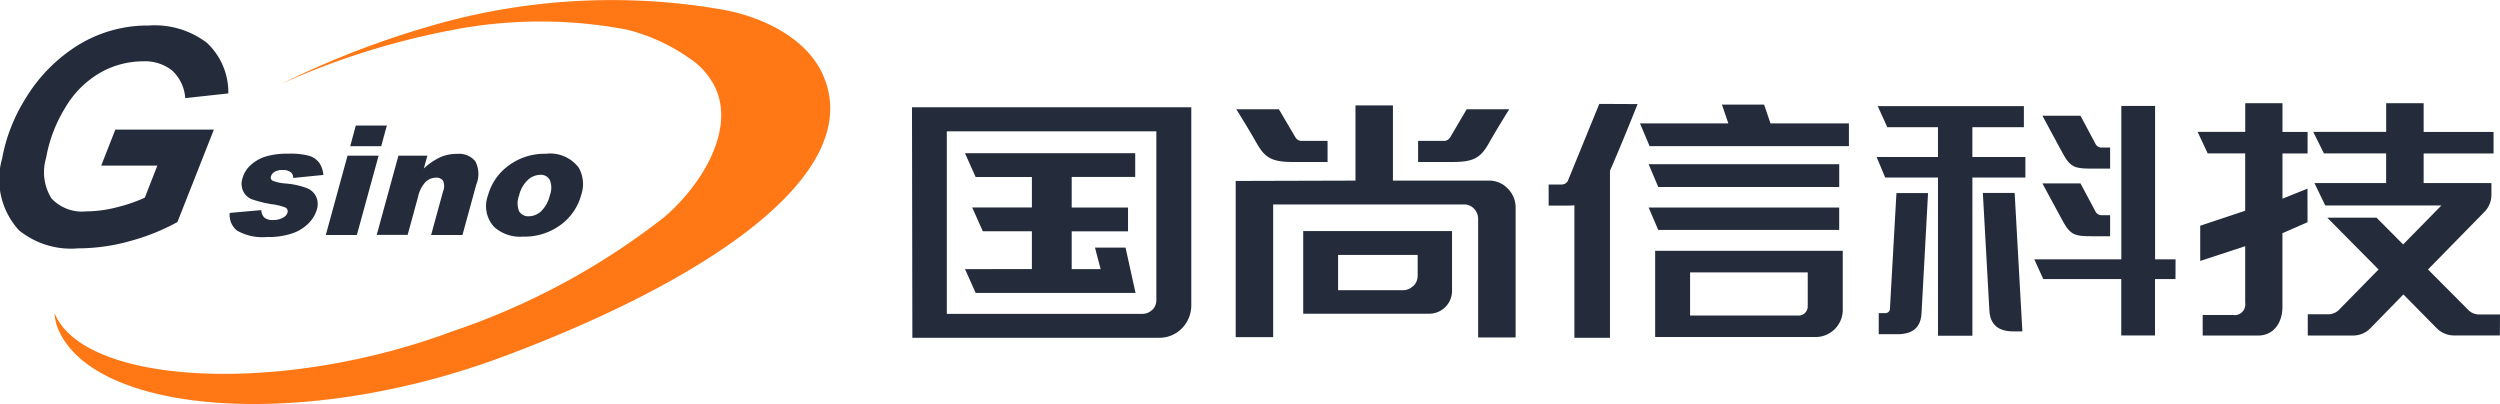<svg xmlns="http://www.w3.org/2000/svg" width="111.622" height="18.038" viewBox="0 0 111.622 18.038"><defs><style>.a{fill:#ff7815;}.b{fill:#242c3b;}</style></defs><g transform="translate(14.262 0.811)"><g transform="translate(-14.262 -0.811)"><path class="a" d="M84.18,29.364c-.7-1.779-2.777-2.742-4.544-3.057a28.9,28.9,0,0,0-12.664.624,40.345,40.345,0,0,0-7.047,2.694,34.011,34.011,0,0,1,7.685-2.416,20.653,20.653,0,0,1,7.743-.011,8.428,8.428,0,0,1,2.815,1.288,3.275,3.275,0,0,1,1.156,1.33c.869,1.919-.66,4.357-2.277,5.745a31.852,31.852,0,0,1-9.494,5.117c-7.629,2.851-16.433,2.4-17.744-.825a2.237,2.237,0,0,0,.129.635c1.512,3.876,10.891,4.681,19.935,1.3S85.908,33.723,84.18,29.364Z" transform="translate(-47.375 -25.877)"/><path class="b" d="M29.471,42.453h4.4L32.243,46.58a9.446,9.446,0,0,1-2.058.834,8.573,8.573,0,0,1-2.366.341,3.69,3.69,0,0,1-2.652-.807,3.372,3.372,0,0,1-.752-3.2,7.581,7.581,0,0,1,1.051-2.69,7.141,7.141,0,0,1,2.382-2.4,5.923,5.923,0,0,1,3.118-.852,3.843,3.843,0,0,1,2.594.774,3.02,3.02,0,0,1,.955,2.258l-1.923.21a1.86,1.86,0,0,0-.58-1.228,1.942,1.942,0,0,0-1.315-.414,3.867,3.867,0,0,0-1.888.5,4.3,4.3,0,0,0-1.558,1.541,6.413,6.413,0,0,0-.873,2.277,2.216,2.216,0,0,0,.24,1.8,1.861,1.861,0,0,0,1.545.581,5.6,5.6,0,0,0,1.367-.181,7.207,7.207,0,0,0,1.256-.43l.56-1.433H28.84Z" transform="translate(-24.321 -36.667)"/><path class="b" d="M131.679,100.325l1.411-.127a.471.471,0,0,0,.144.343.593.593,0,0,0,.382.1.86.86,0,0,0,.463-.117.364.364,0,0,0,.18-.216.185.185,0,0,0-.1-.226,2.445,2.445,0,0,0-.56-.14,5.122,5.122,0,0,1-.94-.23.712.712,0,0,1-.377-.354.785.785,0,0,1-.036-.573,1.242,1.242,0,0,1,.373-.6,1.786,1.786,0,0,1,.676-.382,3.454,3.454,0,0,1,1.013-.124,3.191,3.191,0,0,1,.929.1.873.873,0,0,1,.433.3,1.139,1.139,0,0,1,.191.55l-1.348.135a.313.313,0,0,0-.1-.249.573.573,0,0,0-.366-.107.675.675,0,0,0-.365.082.341.341,0,0,0-.161.2.158.158,0,0,0,.082.2,1.932,1.932,0,0,0,.561.12,3.459,3.459,0,0,1,.971.212.764.764,0,0,1,.409.39.815.815,0,0,1,.027.556,1.447,1.447,0,0,1-.353.6,1.854,1.854,0,0,1-.721.461,3.314,3.314,0,0,1-1.157.171A2.277,2.277,0,0,1,132,101.11.89.89,0,0,1,131.679,100.325Z" transform="translate(-121.422 -90.818)"/><path class="b" d="M177.56,85.876h1.387l-.97,3.541H176.59Zm.369-1.346h1.387l-.253.923H177.68Z" transform="translate(-162.043 -78.926)"/><path class="b" d="M201.349,97.867h1.293l-.159.573a2.8,2.8,0,0,1,.727-.5,1.839,1.839,0,0,1,.764-.152.924.924,0,0,1,.81.334,1.226,1.226,0,0,1,.041,1.036l-.616,2.25h-1.4l.533-1.947a.6.6,0,0,0,0-.472.347.347,0,0,0-.316-.138.675.675,0,0,0-.46.185,1.392,1.392,0,0,0-.34.669l-.466,1.7H200.38Z" transform="translate(-183.56 -90.917)"/><path class="b" d="M251.647,99.616a2.435,2.435,0,0,1,.925-1.338,2.686,2.686,0,0,1,1.653-.525,1.6,1.6,0,0,1,1.473.616,1.489,1.489,0,0,1,.113,1.223,2.444,2.444,0,0,1-.921,1.338,2.711,2.711,0,0,1-1.675.522,1.726,1.726,0,0,1-1.292-.433A1.371,1.371,0,0,1,251.647,99.616Zm1.391,0a.953.953,0,0,0,0,.7.463.463,0,0,0,.431.227.82.82,0,0,0,.553-.224,1.452,1.452,0,0,0,.39-.717.91.91,0,0,0-.007-.685.452.452,0,0,0-.419-.225.837.837,0,0,0-.558.231,1.373,1.373,0,0,0-.39.69Z" transform="translate(-229.861 -90.887)"/></g><g transform="translate(26.457 3.798)"><path class="b" d="M470.762,112.554l.253.961h-1.292v-1.688h2.515v-1.063h-2.515V109.4h2.836V108.34h-7.6l.474,1.061h2.513v1.362h-2.666l.475,1.063h2.19v1.688H464.96l.475,1.063h7.139l-.447-2.023Z" transform="translate(-462.592 -106.108)"/><path class="b" d="M650.877,96.2l-.286-.838h-1.883l.286.838H645.05l.428,1.016h8.9V96.2Z" transform="translate(-612.545 -95.3)"/><path class="b" d="M655.86,112.286V111.27h-8.51l.43,1.016Z" transform="translate(-614.46 -108.547)"/><path class="b" d="M655.868,123.822v-1H647.36l.428,1Z" transform="translate(-614.469 -118.164)"/><path class="b" d="M756.557,102.571h-.914l0-6.851h-1.508v6.851H750.25l.4.879h3.482l0,2.518h1.508v-2.518h.914Z" transform="translate(-700.14 -95.6)"/><path class="b" d="M712.455,98.052V96.72h2.3v-.94H708.23l.427.94h2.262v1.332H708.18l.382.915h2.358l0,7.065h1.536l0-7.065h2.366v-.915Z" transform="translate(-665.11 -95.65)"/><path class="b" d="M798.725,98.812l-1.116.449V97.242h1.121v-.961h-1.121V95h-1.663v1.28H793.82l.45.961h1.674V99.8l-2.008.669v1.573l2.008-.659v2.532a.477.477,0,0,1-.546.541h-1.352v.917h2.475c.649,0,1.086-.517,1.086-1.289v-3.282l1.121-.49Z" transform="translate(-736.418 -95)"/><path class="b" d="M452.363,96.07H450.81l.017,10.293h11.025a1.4,1.4,0,0,0,1.012-.423,1.464,1.464,0,0,0,.417-1.036V96.07Zm9.181,9.036a.607.607,0,0,1-.45.189h-8.729v-8.15h9.355v7.492a.653.653,0,0,1-.167.475Z" transform="translate(-450.81 -95.891)"/><path class="b" d="M549.329,99.287a1.13,1.13,0,0,0-.837-.358H544.2V95.57h-1.673v3.359h-.06l-5.288.015v6.973h1.673V99.993h8.52a.607.607,0,0,1,.448.189.656.656,0,0,1,.184.475v5.276h1.674V100.15A1.184,1.184,0,0,0,549.329,99.287Z" transform="translate(-522.726 -95.474)"/><path class="b" d="M650.651,134.37H649.09v3.849h7.181a1.145,1.145,0,0,0,.463-.1,1.231,1.231,0,0,0,.382-.259,1.259,1.259,0,0,0,.256-.385,1.19,1.19,0,0,0,.094-.479V134.37Zm5.136,2.769a.4.4,0,0,1-.3.122h-4.838v-1.926h5.253v1.516a.406.406,0,0,1-.119.288Z" transform="translate(-615.908 -127.781)"/><path class="b" d="M556.746,129.11H555.19V132.8h5.626a1.019,1.019,0,0,0,1.019-1.027V129.11Zm3.347,2.455a.636.636,0,0,1-.453.186h-2.893v-1.575H560.3v.91a.643.643,0,0,1-.194.479Z" transform="translate(-537.722 -123.402)"/><path class="b" d="M539.9,98.964h1.54v-.942h-1.155a.325.325,0,0,1-.278-.157l-.74-1.255h-1.9s.539.863.909,1.516S538.956,98.964,539.9,98.964Z" transform="translate(-522.885 -96.34)"/><path class="b" d="M754.694,100.693h.765v-.94h-.386a.3.3,0,0,1-.268-.167l-.669-1.255h-1.7s.587,1.091.905,1.673C753.694,100.658,753.9,100.693,754.694,100.693Z" transform="translate(-701.964 -97.774)"/><path class="b" d="M754.694,118.741h.765v-.94h-.386a.3.3,0,0,1-.268-.167l-.669-1.253h-1.7s.587,1.091.905,1.673C753.694,118.706,753.9,118.741,754.694,118.741Z" transform="translate(-701.964 -112.802)"/><path class="b" d="M589,98.126c.368-.653.909-1.516.909-1.516h-1.9l-.738,1.255a.324.324,0,0,1-.278.157H585.84v.942h1.533C588.322,98.964,588.63,98.779,589,98.126Z" transform="translate(-563.243 -96.34)"/><path class="b" d="M709.249,124.131a.2.2,0,0,1-.2.191h-.3v.94h.837c.669,0,1.038-.288,1.074-.937h0l.291-5.365H709.54Z" transform="translate(-665.585 -114.95)"/><path class="b" d="M736.52,118.94l.291,5.243h0c.037.651.413.939,1.074.939h.4l-.345-6.182Z" transform="translate(-688.707 -114.934)"/><path class="b" d="M622.906,95.18,621.5,98.622a.32.32,0,0,1-.276.157h-.579v.942h.77a3,3,0,0,0,.38-.015v5.916h1.588v-7.46c.5-1.126,1.233-2.974,1.233-2.974Z" transform="translate(-592.219 -95.15)"/><path class="b" d="M831.818,104.43h-.945a.659.659,0,0,1-.47-.2l-1.8-1.807,2.522-2.574a1.086,1.086,0,0,0,.31-.761v-.522h-3.026V97.242h3.121v-.961h-3.121V95h-1.673v1.28h-3.257l.477.961h2.778v1.325h-3.2l.482,1H829.2l-1.707,1.739-1.188-1.195h-2.2l2.291,2.313-1.767,1.8a.669.669,0,0,1-.474.2h-.92v.949h2.032a1.079,1.079,0,0,0,.773-.335l1.464-1.5,1.486,1.506a1.081,1.081,0,0,0,.765.325h2.058Z" transform="translate(-760.915 -95)"/></g></g></svg>